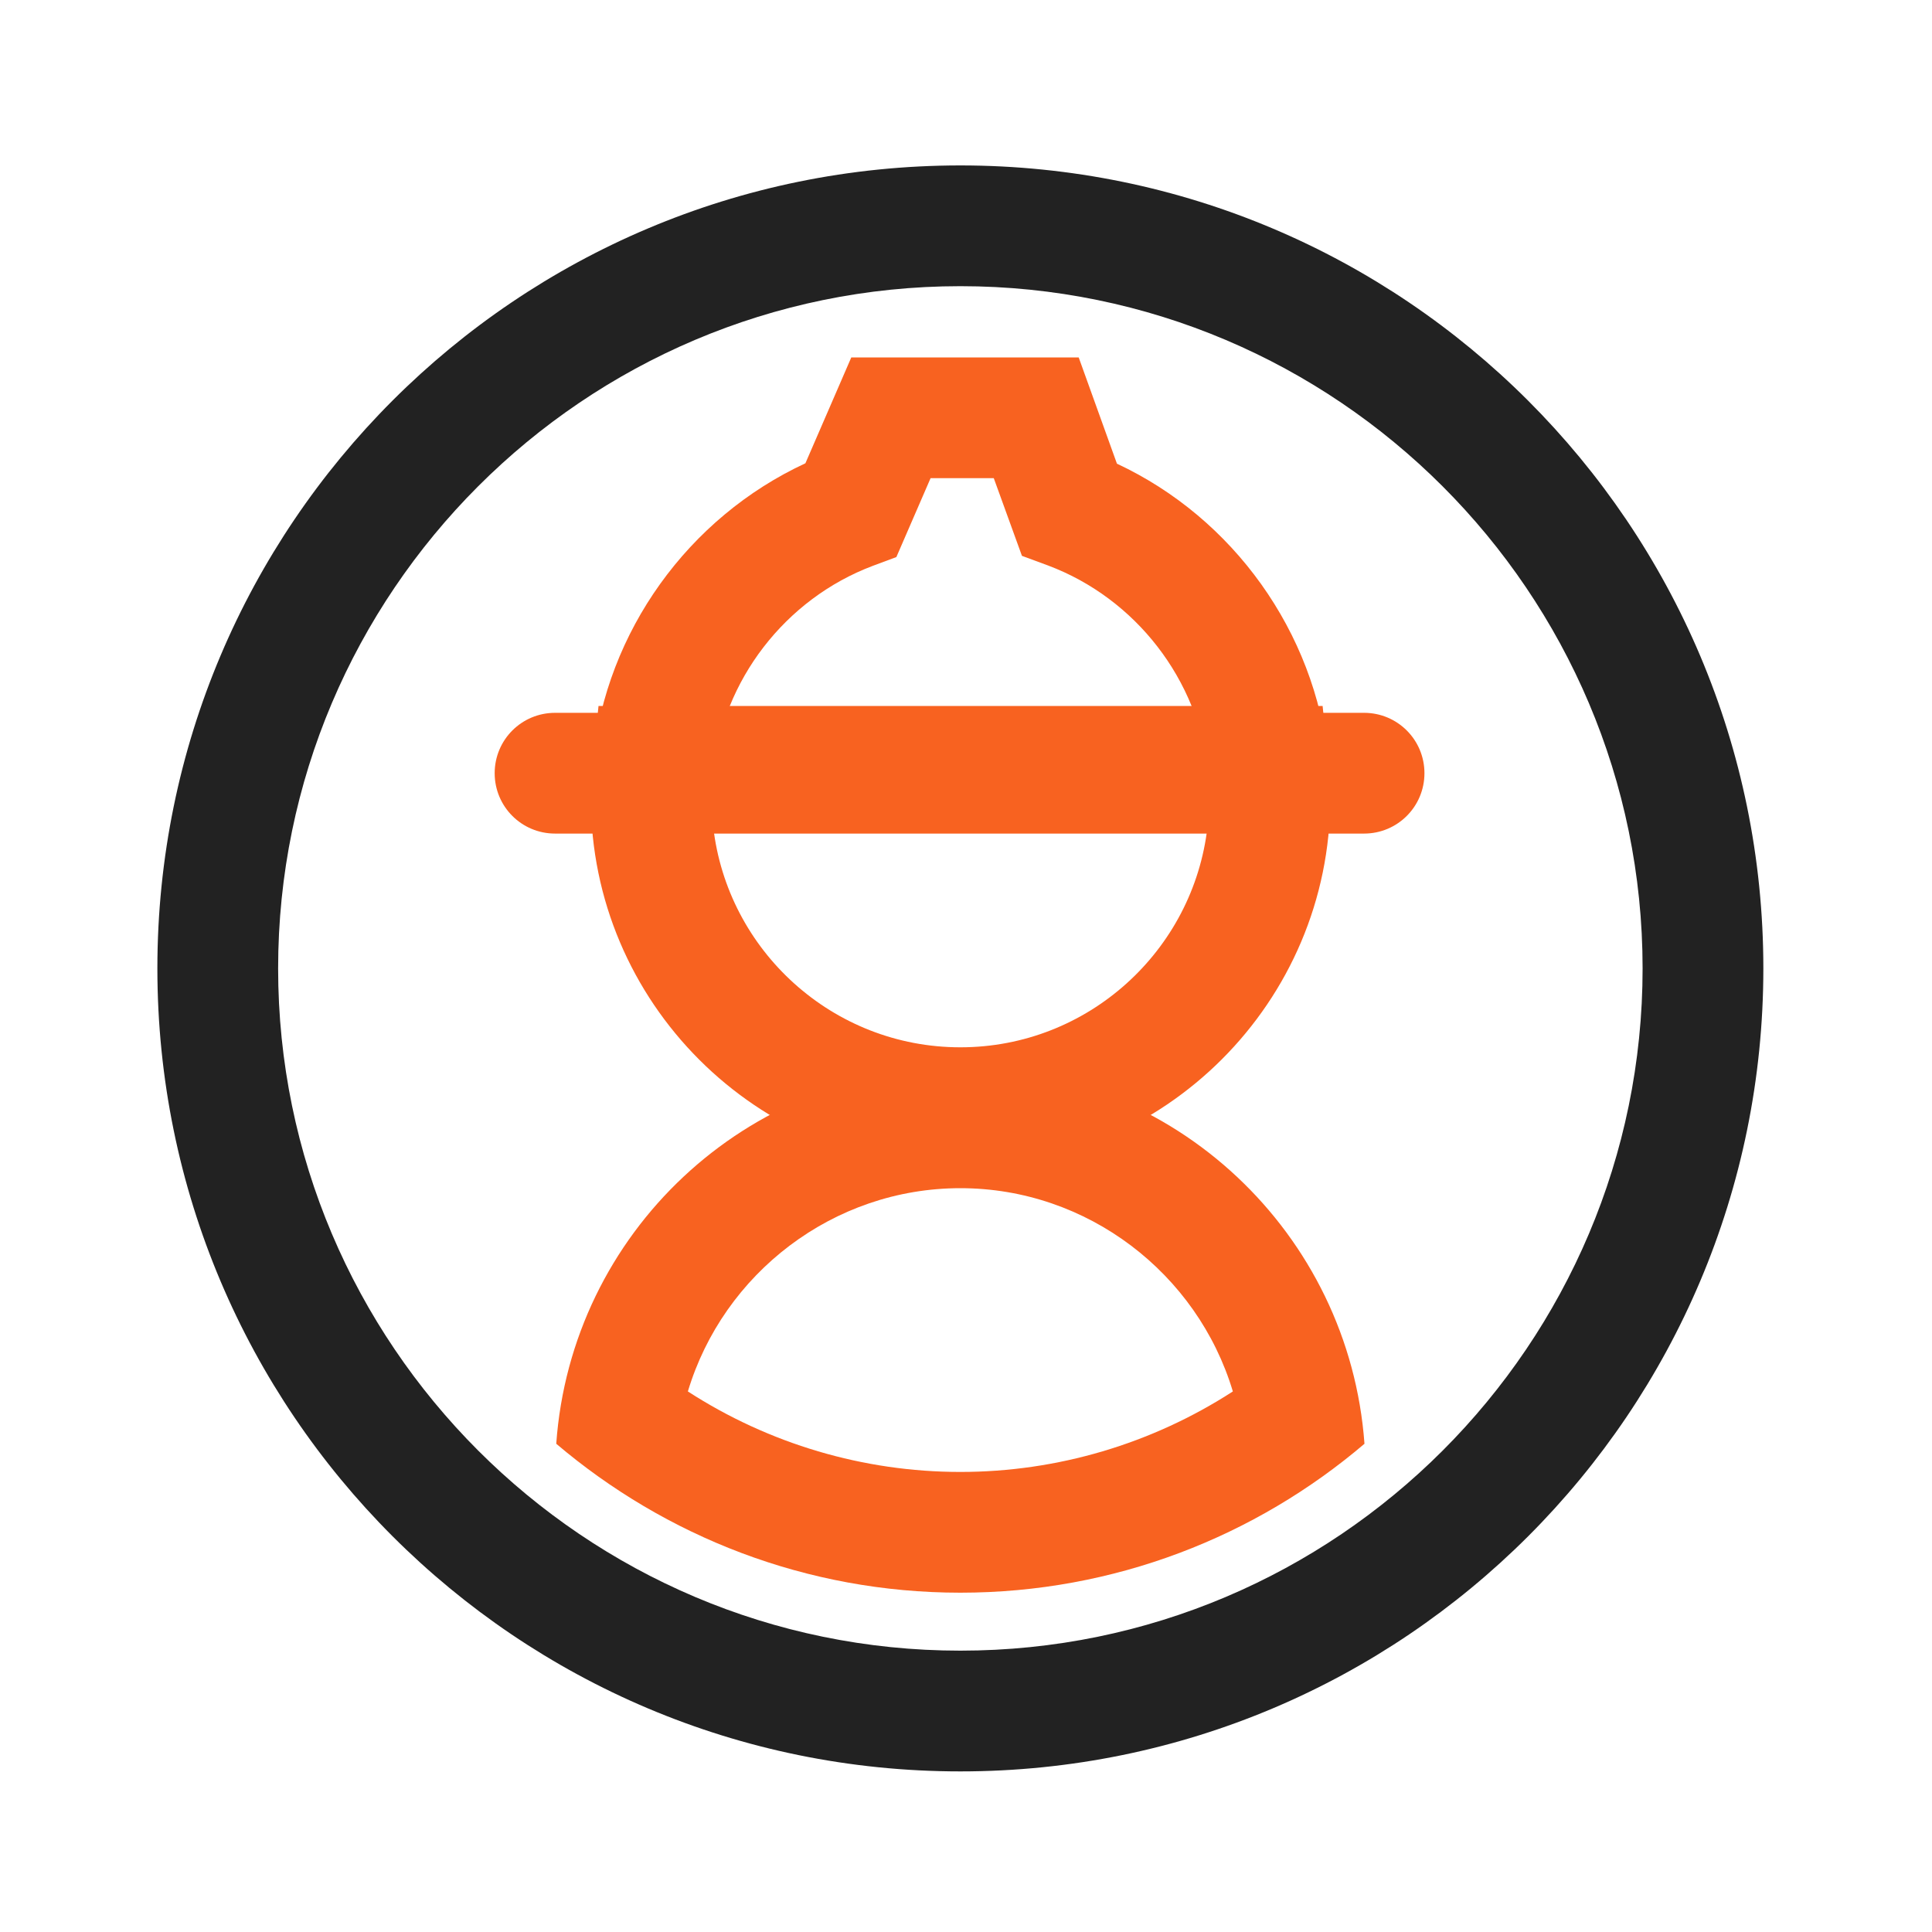 <?xml version="1.0" encoding="UTF-8"?>
<svg id="Calque_1" data-name="Calque 1" xmlns="http://www.w3.org/2000/svg" viewBox="0 0 48 48">
  <defs>
    <style>
      .cls-1 {
        fill: #222;
      }

      .cls-1, .cls-2 {
        stroke-width: 0px;
      }

      .cls-2 {
        fill: #f86220;
      }
    </style>
  </defs>
  <g>
    <path class="cls-2" d="m23.86,29.52c3.16,0,5.89,2.12,6.77,5.05-2.01,1.3-4.36,2-6.77,2s-4.76-.7-6.77-2c.88-2.93,3.61-5.05,6.77-5.05m0-3c-5.32,0-9.67,4.12-10.04,9.35,2.71,2.3,6.21,3.7,10.04,3.7s7.34-1.4,10.04-3.7c-.38-5.22-4.72-9.35-10.04-9.35h0Z"/>
    <path class="cls-2" d="m23.86,29.02c-5.06,0-9.18-4.12-9.18-9.18,0-.32.02-.64.05-.95l.14-1.35h17.99l.14,1.34c.03.31.05.63.05.95,0,5.06-4.12,9.18-9.18,9.18Zm-6.14-8.48c.35,3.08,2.97,5.48,6.14,5.48s5.79-2.4,6.14-5.48h-12.28Z"/>
    <path class="cls-2" d="m17.71,19.2l-2.98-.31c.33-3.2,2.37-6.03,5.28-7.38l1.14-2.63h5.65s.95,2.64.95,2.64c2.89,1.35,4.92,4.18,5.25,7.37l-2.98.31c-.24-2.31-1.8-4.33-3.98-5.15l-.65-.24-.7-1.93h-1.57s-.85,1.96-.85,1.96l-.59.22c-2.17.82-3.73,2.84-3.96,5.14Z"/>
    <path class="cls-2" d="m33.89,20.71H13.79c-.83,0-1.5-.67-1.5-1.5s.67-1.5,1.5-1.5h20.1c.83,0,1.5.67,1.5,1.5s-.67,1.5-1.5,1.5Z"/>
  </g>
  <path class="cls-1" d="m23.86,7.11c9.34,0,16.95,7.6,16.95,16.95s-7.6,16.95-16.95,16.95S6.91,33.4,6.91,24.06,14.51,7.11,23.86,7.11m0-3C12.84,4.11,3.91,13.04,3.91,24.06s8.93,19.95,19.95,19.95,19.95-8.93,19.95-19.95S34.87,4.11,23.86,4.11h0Z"/>
</svg>